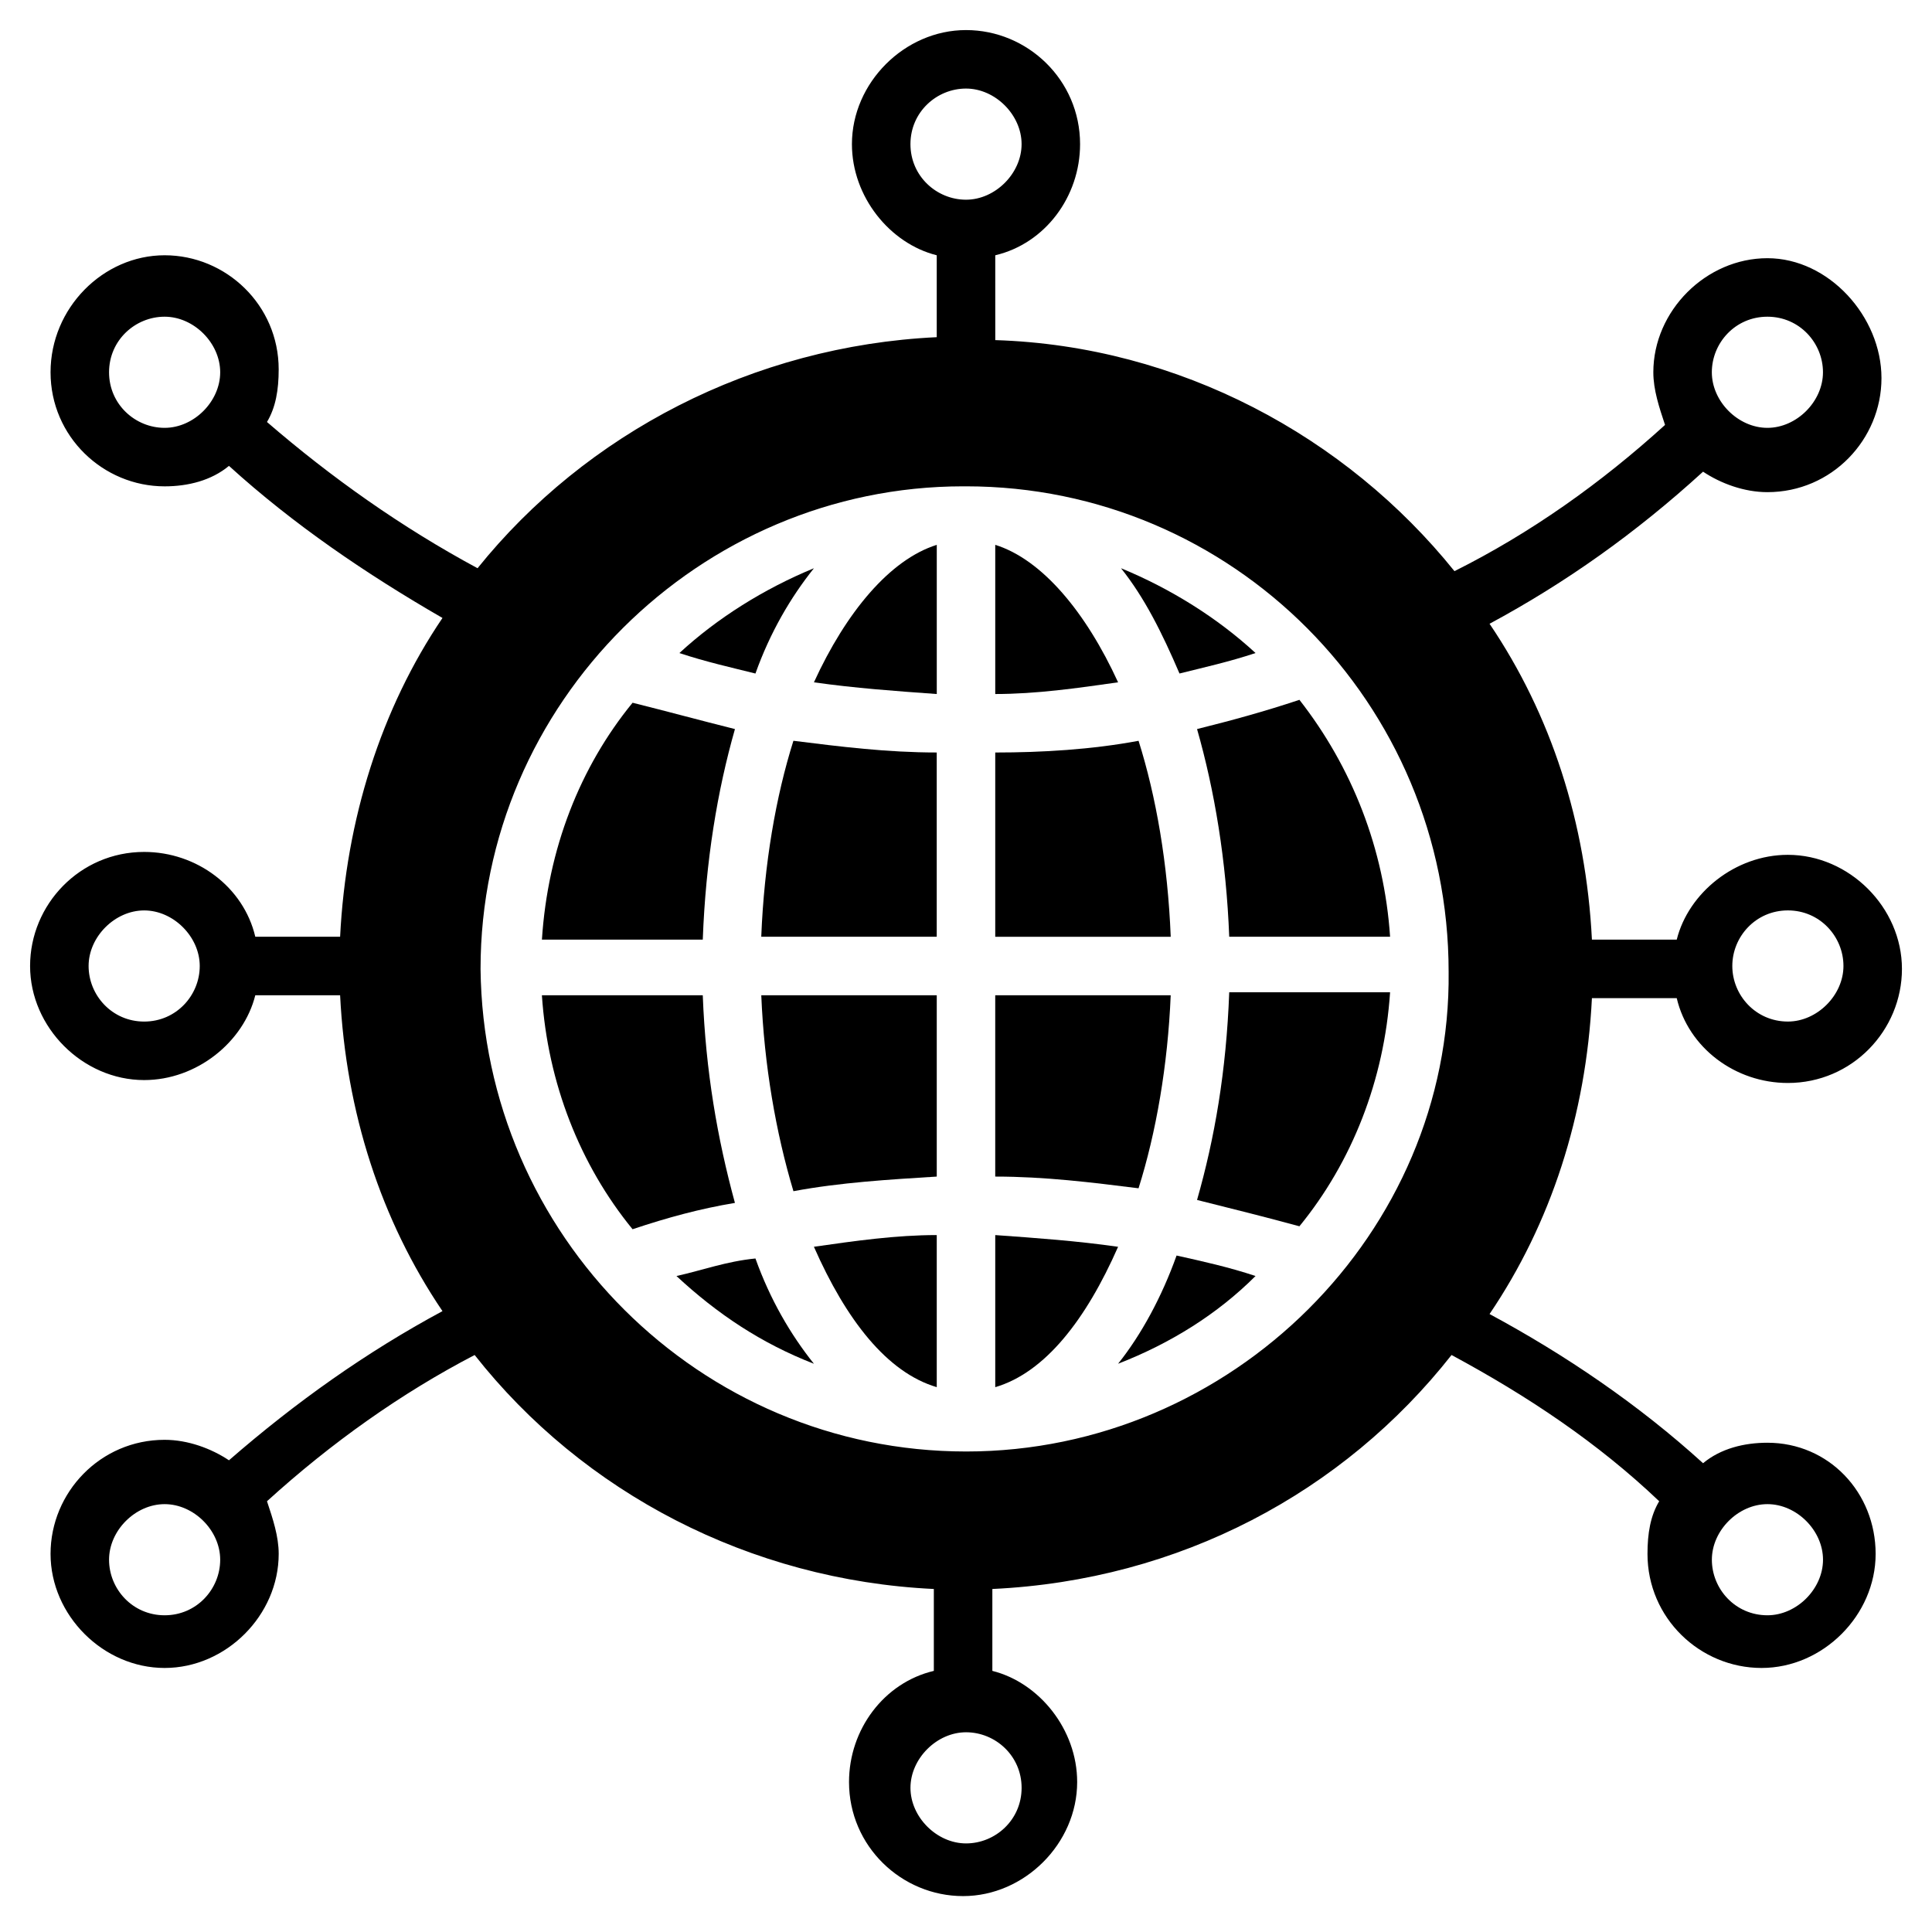 <?xml version="1.0" encoding="UTF-8"?>
<!-- Uploaded to: SVG Repo, www.svgrepo.com, Generator: SVG Repo Mixer Tools -->
<svg fill="#000000" width="800px" height="800px" version="1.1" viewBox="144 144 512 512" xmlns="http://www.w3.org/2000/svg">
 <g>
  <path d="m454.25 407.75h-46.504v48.055c13.176 0 25.578 1.551 37.98 3.102 4.648-14.727 7.75-32.555 8.523-51.156z"/>
  <path d="m461.23 462c9.301 2.324 18.602 4.652 27.129 6.977 13.953-17.051 22.477-38.754 24.027-62.008h-42.629c-0.777 20.93-3.875 38.758-8.527 55.031z"/>
  <path d="m407.75 471.31v40.305c13.176-3.875 24.027-17.828 32.555-37.203-10.852-1.555-21.703-2.328-32.555-3.102z"/>
  <path d="m354.27 459.68c12.402-2.324 25.578-3.102 37.98-3.875v-48.055h-46.504c0.77 18.602 3.871 36.43 8.523 51.93z"/>
  <path d="m392.25 511.61v-40.305c-10.852 0-21.703 1.551-32.555 3.102 8.527 19.375 19.379 33.324 32.555 37.203z"/>
  <path d="m338.77 337.21c-9.301-2.324-17.828-4.652-27.129-6.977-13.953 17.051-22.477 38.754-24.027 62.781h42.629c0.777-20.926 3.879-39.527 8.527-55.805z"/>
  <path d="m330.24 407.75h-42.633c1.551 23.254 10.078 44.957 24.027 62.008 9.301-3.102 17.828-5.426 27.129-6.977-4.648-17.051-7.75-34.879-8.523-55.031z"/>
  <path d="m345.74 392.25h46.504v-48.832c-13.176 0-25.578-1.551-37.98-3.102-4.648 14.73-7.75 32.559-8.523 51.934z"/>
  <path d="m359.7 324.82c10.852 1.551 21.703 2.324 32.555 3.102v-39.531c-12.402 3.875-24.031 17.824-32.555 36.43z"/>
  <path d="m476.73 317.06c-10.078-9.301-22.477-17.051-35.652-22.477 6.199 7.75 10.852 17.051 15.5 27.902 6.199-1.551 13.176-3.098 20.152-5.426z"/>
  <path d="m440.3 505.41c13.953-5.426 26.352-13.176 36.43-23.254-6.977-2.324-13.953-3.875-20.926-5.426-3.879 10.852-9.305 20.93-15.504 28.68z"/>
  <path d="m445.73 340.32c-12.402 2.324-25.578 3.102-37.98 3.102v48.832h46.504c-0.773-19.379-3.875-37.207-8.523-51.934z"/>
  <path d="m461.23 337.21c4.652 16.277 7.75 34.879 8.527 55.031h42.629c-1.551-23.254-10.078-44.957-24.027-62.781-9.301 3.102-17.828 5.426-27.129 7.75z"/>
  <path d="m407.75 288.39v39.531c10.852 0 21.703-1.551 32.555-3.102-8.527-18.605-20.152-32.555-32.555-36.43z"/>
  <path d="m323.27 482.16c10.852 10.078 22.477 17.828 36.43 23.254-6.199-7.75-11.625-17.051-15.5-27.902-7.754 0.77-13.953 3.098-20.93 4.648z"/>
  <path d="m359.7 294.59c-13.176 5.426-25.578 13.176-35.652 22.477 6.977 2.324 13.953 3.875 20.152 5.426 3.871-10.852 9.297-20.152 15.5-27.902z"/>
  <path d="m612.38 526.34c-6.199 0-12.402 1.551-17.051 5.426-17.051-15.5-36.43-28.68-56.582-39.531 16.277-24.027 25.578-52.707 27.129-83.711h22.477c3.102 13.176 15.5 22.477 29.453 22.477 17.051 0 30.23-13.953 30.23-30.23 0-16.277-13.953-30.23-30.23-30.23-13.953 0-26.352 10.078-29.453 22.477h-22.477c-1.551-31.004-10.852-59.684-27.129-83.711 20.152-10.852 38.754-24.027 56.582-40.305 4.652 3.102 10.852 5.426 17.051 5.426 17.051 0 30.23-13.953 30.23-30.23-0.004-16.266-13.953-31.77-30.23-31.77s-30.23 13.953-30.23 30.23c0 4.652 1.551 9.301 3.102 13.953-17.051 15.5-35.652 28.68-55.805 38.754-28.68-35.652-72.859-59.684-121.69-61.23l-0.004-22.48c13.176-3.102 22.477-15.5 22.477-29.453 0-17.051-13.953-30.23-30.23-30.23s-30.23 13.953-30.23 30.23c0 13.953 10.078 26.352 22.477 29.453v21.703c-48.832 2.324-93.012 25.578-121.69 61.23-20.152-10.852-38.754-24.027-55.805-38.754 2.324-3.875 3.102-8.527 3.102-13.953 0-17.051-13.953-30.23-30.23-30.23-16.273 0.004-30.227 13.953-30.227 31.008 0 17.051 13.953 30.23 30.23 30.23 6.199 0 12.402-1.551 17.051-5.426 17.051 15.5 36.43 28.68 56.582 40.305-16.277 24.027-25.578 53.48-27.129 84.484h-0.773l-21.703-0.004c-3.102-13.176-15.5-22.477-29.453-22.477-17.051 0-30.23 13.953-30.23 30.23s13.953 30.23 30.23 30.23c13.953 0 26.352-10.078 29.453-22.477l21.703-0.004h0.773c1.551 31.004 10.852 59.684 27.129 83.711-20.152 10.852-38.754 24.027-56.582 39.531-4.652-3.102-10.852-5.426-17.051-5.426-17.051 0-30.23 13.953-30.23 30.23s13.953 30.23 30.23 30.23 30.23-13.953 30.23-30.23c0-4.652-1.551-9.301-3.102-13.953 17.051-15.5 35.652-28.68 55.031-38.754 28.68 36.43 72.859 59.684 121.69 62.008v21.703c-13.176 3.102-22.477 15.5-22.477 29.453 0 17.051 13.953 30.23 30.23 30.23 16.277 0 30.23-13.953 30.23-30.23 0-13.953-10.078-26.352-22.477-29.453v-21.703c49.605-2.324 93.012-25.578 121.69-62.008 20.152 10.852 38.754 23.254 55.031 38.754-2.324 3.875-3.102 8.527-3.102 13.953 0 17.051 13.953 30.23 30.23 30.23s30.23-13.953 30.23-30.23c-0.008-16.281-12.406-29.457-28.684-29.457zm0-298.41c8.527 0 14.727 6.977 14.727 14.727s-6.977 14.727-14.727 14.727-14.727-6.977-14.727-14.727c0-7.754 6.199-14.727 14.727-14.727zm-439.48 14.727c0-8.527 6.977-14.727 14.727-14.727s14.727 6.977 14.727 14.727-6.977 14.727-14.727 14.727c-7.754 0-14.727-6.203-14.727-14.727zm14.727 329.41c-8.527 0-14.727-6.977-14.727-14.727s6.977-14.727 14.727-14.727 14.727 6.977 14.727 14.727-6.203 14.727-14.727 14.727zm430.18-186.8c8.527 0 14.727 6.977 14.727 14.727s-6.977 14.727-14.727 14.727c-8.527 0-14.727-6.977-14.727-14.727 0-7.754 6.199-14.727 14.727-14.727zm-232.53-203.07c0-8.527 6.977-14.727 14.727-14.727s14.727 6.977 14.727 14.727-6.977 14.727-14.727 14.727c-7.754 0-14.727-6.203-14.727-14.727zm-203.07 232.53c-8.527 0-14.727-6.977-14.727-14.727s6.977-14.727 14.727-14.727 14.727 6.977 14.727 14.727-6.203 14.727-14.727 14.727zm232.53 203.07c0 8.527-6.977 14.727-14.727 14.727s-14.727-6.977-14.727-14.727 6.977-14.727 14.727-14.727 14.727 6.199 14.727 14.727zm-14.727-89.137c-70.535 0-127.89-57.355-128.66-127.89 0-70.535 58.133-127.89 127.89-127.89h0.773c70.535 0 127.89 57.355 127.89 128.66 0.773 68.984-57.359 127.12-127.89 127.12zm212.38 43.406c-8.527 0-14.727-6.977-14.727-14.727s6.977-14.727 14.727-14.727 14.727 6.977 14.727 14.727-6.977 14.727-14.727 14.727z"/>
 </g>
</svg>